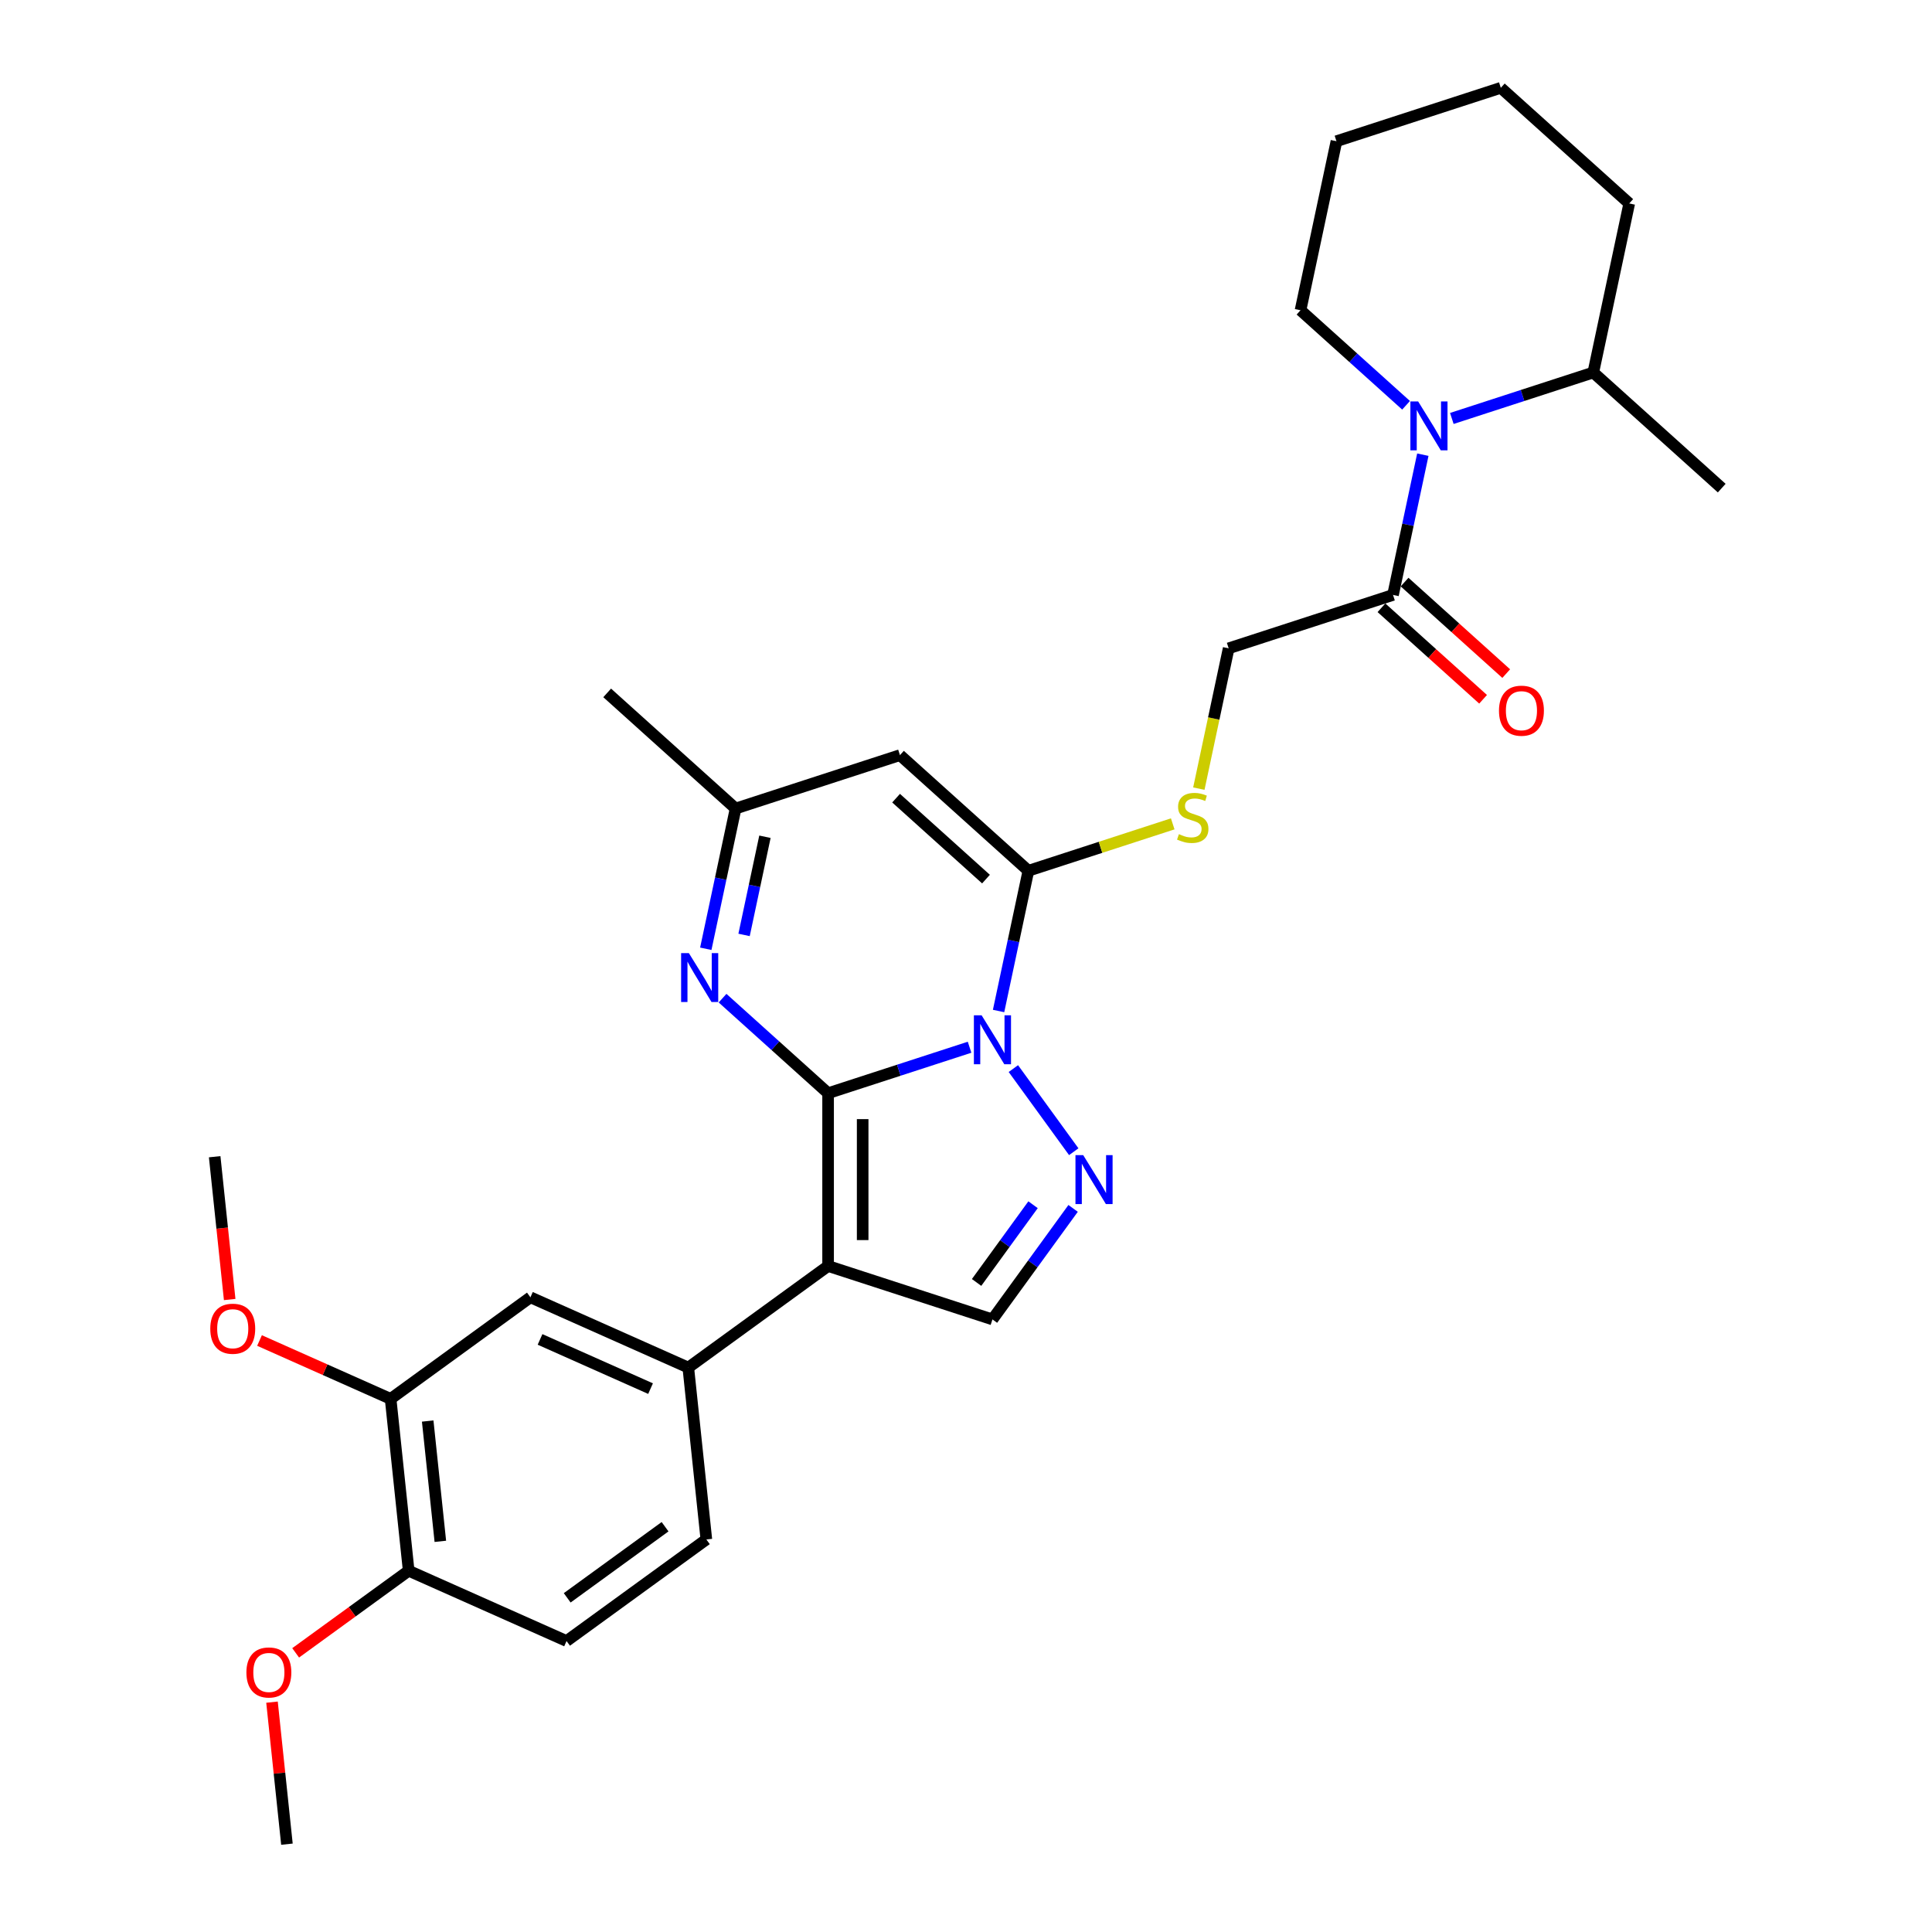 <?xml version='1.0' encoding='iso-8859-1'?>
<svg version='1.1' baseProfile='full'
              xmlns='http://www.w3.org/2000/svg'
                      xmlns:rdkit='http://www.rdkit.org/xml'
                      xmlns:xlink='http://www.w3.org/1999/xlink'
                  xml:space='preserve'
width='1000px' height='1000px' viewBox='0 0 1000 1000'>
<!-- END OF HEADER -->
<rect style='opacity:1.0;fill:#FFFFFF;stroke:none' width='1000' height='1000' x='0' y='0'> </rect>
<path class='bond-0' d='M 428.622,565.839 L 465.235,553.942' style='fill:none;fill-rule:evenodd;stroke:#000000;stroke-width:6px;stroke-linecap:butt;stroke-linejoin:miter;stroke-opacity:1' />
<path class='bond-0' d='M 465.235,553.942 L 501.849,542.046' style='fill:none;fill-rule:evenodd;stroke:#0000FF;stroke-width:6px;stroke-linecap:butt;stroke-linejoin:miter;stroke-opacity:1' />
<path class='bond-1' d='M 428.622,565.839 L 428.622,655.286' style='fill:none;fill-rule:evenodd;stroke:#000000;stroke-width:6px;stroke-linecap:butt;stroke-linejoin:miter;stroke-opacity:1' />
<path class='bond-1' d='M 446.512,579.256 L 446.512,641.869' style='fill:none;fill-rule:evenodd;stroke:#000000;stroke-width:6px;stroke-linecap:butt;stroke-linejoin:miter;stroke-opacity:1' />
<path class='bond-4' d='M 428.622,565.839 L 401.307,541.244' style='fill:none;fill-rule:evenodd;stroke:#000000;stroke-width:6px;stroke-linecap:butt;stroke-linejoin:miter;stroke-opacity:1' />
<path class='bond-4' d='M 401.307,541.244 L 373.993,516.65' style='fill:none;fill-rule:evenodd;stroke:#0000FF;stroke-width:6px;stroke-linecap:butt;stroke-linejoin:miter;stroke-opacity:1' />
<path class='bond-2' d='M 516.859,523.296 L 524.574,487.001' style='fill:none;fill-rule:evenodd;stroke:#0000FF;stroke-width:6px;stroke-linecap:butt;stroke-linejoin:miter;stroke-opacity:1' />
<path class='bond-2' d='M 524.574,487.001 L 532.288,450.706' style='fill:none;fill-rule:evenodd;stroke:#000000;stroke-width:6px;stroke-linecap:butt;stroke-linejoin:miter;stroke-opacity:1' />
<path class='bond-3' d='M 524.518,553.1 L 555.775,596.121' style='fill:none;fill-rule:evenodd;stroke:#0000FF;stroke-width:6px;stroke-linecap:butt;stroke-linejoin:miter;stroke-opacity:1' />
<path class='bond-6' d='M 428.622,655.286 L 513.691,682.926' style='fill:none;fill-rule:evenodd;stroke:#000000;stroke-width:6px;stroke-linecap:butt;stroke-linejoin:miter;stroke-opacity:1' />
<path class='bond-8' d='M 428.622,655.286 L 356.258,707.861' style='fill:none;fill-rule:evenodd;stroke:#000000;stroke-width:6px;stroke-linecap:butt;stroke-linejoin:miter;stroke-opacity:1' />
<path class='bond-11' d='M 532.288,450.706 L 569.644,438.568' style='fill:none;fill-rule:evenodd;stroke:#000000;stroke-width:6px;stroke-linecap:butt;stroke-linejoin:miter;stroke-opacity:1' />
<path class='bond-11' d='M 569.644,438.568 L 607,426.43' style='fill:none;fill-rule:evenodd;stroke:#CCCC00;stroke-width:6px;stroke-linecap:butt;stroke-linejoin:miter;stroke-opacity:1' />
<path class='bond-31' d='M 532.288,450.706 L 465.816,390.854' style='fill:none;fill-rule:evenodd;stroke:#000000;stroke-width:6px;stroke-linecap:butt;stroke-linejoin:miter;stroke-opacity:1' />
<path class='bond-31' d='M 510.347,455.022 L 463.817,413.126' style='fill:none;fill-rule:evenodd;stroke:#000000;stroke-width:6px;stroke-linecap:butt;stroke-linejoin:miter;stroke-opacity:1' />
<path class='bond-30' d='M 555.44,625.464 L 534.566,654.195' style='fill:none;fill-rule:evenodd;stroke:#0000FF;stroke-width:6px;stroke-linecap:butt;stroke-linejoin:miter;stroke-opacity:1' />
<path class='bond-30' d='M 534.566,654.195 L 513.691,682.926' style='fill:none;fill-rule:evenodd;stroke:#000000;stroke-width:6px;stroke-linecap:butt;stroke-linejoin:miter;stroke-opacity:1' />
<path class='bond-30' d='M 534.705,623.568 L 520.093,643.68' style='fill:none;fill-rule:evenodd;stroke:#0000FF;stroke-width:6px;stroke-linecap:butt;stroke-linejoin:miter;stroke-opacity:1' />
<path class='bond-30' d='M 520.093,643.68 L 505.481,663.792' style='fill:none;fill-rule:evenodd;stroke:#000000;stroke-width:6px;stroke-linecap:butt;stroke-linejoin:miter;stroke-opacity:1' />
<path class='bond-10' d='M 365.317,491.085 L 373.032,454.79' style='fill:none;fill-rule:evenodd;stroke:#0000FF;stroke-width:6px;stroke-linecap:butt;stroke-linejoin:miter;stroke-opacity:1' />
<path class='bond-10' d='M 373.032,454.79 L 380.747,418.494' style='fill:none;fill-rule:evenodd;stroke:#000000;stroke-width:6px;stroke-linecap:butt;stroke-linejoin:miter;stroke-opacity:1' />
<path class='bond-10' d='M 385.13,483.916 L 390.531,458.509' style='fill:none;fill-rule:evenodd;stroke:#0000FF;stroke-width:6px;stroke-linecap:butt;stroke-linejoin:miter;stroke-opacity:1' />
<path class='bond-10' d='M 390.531,458.509 L 395.931,433.102' style='fill:none;fill-rule:evenodd;stroke:#000000;stroke-width:6px;stroke-linecap:butt;stroke-linejoin:miter;stroke-opacity:1' />
<path class='bond-5' d='M 465.816,390.854 L 380.747,418.494' style='fill:none;fill-rule:evenodd;stroke:#000000;stroke-width:6px;stroke-linecap:butt;stroke-linejoin:miter;stroke-opacity:1' />
<path class='bond-7' d='M 736.454,235.341 L 728.739,271.637' style='fill:none;fill-rule:evenodd;stroke:#0000FF;stroke-width:6px;stroke-linecap:butt;stroke-linejoin:miter;stroke-opacity:1' />
<path class='bond-7' d='M 728.739,271.637 L 721.024,307.932' style='fill:none;fill-rule:evenodd;stroke:#000000;stroke-width:6px;stroke-linecap:butt;stroke-linejoin:miter;stroke-opacity:1' />
<path class='bond-16' d='M 751.464,216.591 L 788.077,204.695' style='fill:none;fill-rule:evenodd;stroke:#0000FF;stroke-width:6px;stroke-linecap:butt;stroke-linejoin:miter;stroke-opacity:1' />
<path class='bond-16' d='M 788.077,204.695 L 824.69,192.799' style='fill:none;fill-rule:evenodd;stroke:#000000;stroke-width:6px;stroke-linecap:butt;stroke-linejoin:miter;stroke-opacity:1' />
<path class='bond-21' d='M 727.778,209.776 L 700.464,185.182' style='fill:none;fill-rule:evenodd;stroke:#0000FF;stroke-width:6px;stroke-linecap:butt;stroke-linejoin:miter;stroke-opacity:1' />
<path class='bond-21' d='M 700.464,185.182 L 673.149,160.588' style='fill:none;fill-rule:evenodd;stroke:#000000;stroke-width:6px;stroke-linecap:butt;stroke-linejoin:miter;stroke-opacity:1' />
<path class='bond-12' d='M 356.258,707.861 L 274.544,671.48' style='fill:none;fill-rule:evenodd;stroke:#000000;stroke-width:6px;stroke-linecap:butt;stroke-linejoin:miter;stroke-opacity:1' />
<path class='bond-12' d='M 336.725,718.747 L 279.525,693.28' style='fill:none;fill-rule:evenodd;stroke:#000000;stroke-width:6px;stroke-linecap:butt;stroke-linejoin:miter;stroke-opacity:1' />
<path class='bond-17' d='M 356.258,707.861 L 365.608,796.818' style='fill:none;fill-rule:evenodd;stroke:#000000;stroke-width:6px;stroke-linecap:butt;stroke-linejoin:miter;stroke-opacity:1' />
<path class='bond-9' d='M 721.024,307.932 L 635.955,335.572' style='fill:none;fill-rule:evenodd;stroke:#000000;stroke-width:6px;stroke-linecap:butt;stroke-linejoin:miter;stroke-opacity:1' />
<path class='bond-18' d='M 715.039,314.579 L 741.343,338.263' style='fill:none;fill-rule:evenodd;stroke:#000000;stroke-width:6px;stroke-linecap:butt;stroke-linejoin:miter;stroke-opacity:1' />
<path class='bond-18' d='M 741.343,338.263 L 767.647,361.947' style='fill:none;fill-rule:evenodd;stroke:#FF0000;stroke-width:6px;stroke-linecap:butt;stroke-linejoin:miter;stroke-opacity:1' />
<path class='bond-18' d='M 727.009,301.285 L 753.313,324.969' style='fill:none;fill-rule:evenodd;stroke:#000000;stroke-width:6px;stroke-linecap:butt;stroke-linejoin:miter;stroke-opacity:1' />
<path class='bond-18' d='M 753.313,324.969 L 779.617,348.653' style='fill:none;fill-rule:evenodd;stroke:#FF0000;stroke-width:6px;stroke-linecap:butt;stroke-linejoin:miter;stroke-opacity:1' />
<path class='bond-23' d='M 380.747,418.494 L 314.275,358.643' style='fill:none;fill-rule:evenodd;stroke:#000000;stroke-width:6px;stroke-linecap:butt;stroke-linejoin:miter;stroke-opacity:1' />
<path class='bond-14' d='M 620.517,408.199 L 628.236,371.886' style='fill:none;fill-rule:evenodd;stroke:#CCCC00;stroke-width:6px;stroke-linecap:butt;stroke-linejoin:miter;stroke-opacity:1' />
<path class='bond-14' d='M 628.236,371.886 L 635.955,335.572' style='fill:none;fill-rule:evenodd;stroke:#000000;stroke-width:6px;stroke-linecap:butt;stroke-linejoin:miter;stroke-opacity:1' />
<path class='bond-13' d='M 274.544,671.48 L 202.18,724.056' style='fill:none;fill-rule:evenodd;stroke:#000000;stroke-width:6px;stroke-linecap:butt;stroke-linejoin:miter;stroke-opacity:1' />
<path class='bond-20' d='M 202.18,724.056 L 168.255,708.951' style='fill:none;fill-rule:evenodd;stroke:#000000;stroke-width:6px;stroke-linecap:butt;stroke-linejoin:miter;stroke-opacity:1' />
<path class='bond-20' d='M 168.255,708.951 L 134.33,693.847' style='fill:none;fill-rule:evenodd;stroke:#FF0000;stroke-width:6px;stroke-linecap:butt;stroke-linejoin:miter;stroke-opacity:1' />
<path class='bond-32' d='M 202.18,724.056 L 211.53,813.013' style='fill:none;fill-rule:evenodd;stroke:#000000;stroke-width:6px;stroke-linecap:butt;stroke-linejoin:miter;stroke-opacity:1' />
<path class='bond-32' d='M 221.374,735.529 L 227.918,797.799' style='fill:none;fill-rule:evenodd;stroke:#000000;stroke-width:6px;stroke-linecap:butt;stroke-linejoin:miter;stroke-opacity:1' />
<path class='bond-15' d='M 211.53,813.013 L 293.243,849.394' style='fill:none;fill-rule:evenodd;stroke:#000000;stroke-width:6px;stroke-linecap:butt;stroke-linejoin:miter;stroke-opacity:1' />
<path class='bond-22' d='M 211.53,813.013 L 182.28,834.264' style='fill:none;fill-rule:evenodd;stroke:#000000;stroke-width:6px;stroke-linecap:butt;stroke-linejoin:miter;stroke-opacity:1' />
<path class='bond-22' d='M 182.28,834.264 L 153.03,855.515' style='fill:none;fill-rule:evenodd;stroke:#FF0000;stroke-width:6px;stroke-linecap:butt;stroke-linejoin:miter;stroke-opacity:1' />
<path class='bond-24' d='M 824.69,192.799 L 891.162,252.651' style='fill:none;fill-rule:evenodd;stroke:#000000;stroke-width:6px;stroke-linecap:butt;stroke-linejoin:miter;stroke-opacity:1' />
<path class='bond-25' d='M 824.69,192.799 L 843.287,105.306' style='fill:none;fill-rule:evenodd;stroke:#000000;stroke-width:6px;stroke-linecap:butt;stroke-linejoin:miter;stroke-opacity:1' />
<path class='bond-19' d='M 365.608,796.818 L 293.243,849.394' style='fill:none;fill-rule:evenodd;stroke:#000000;stroke-width:6px;stroke-linecap:butt;stroke-linejoin:miter;stroke-opacity:1' />
<path class='bond-19' d='M 344.238,790.232 L 293.583,827.035' style='fill:none;fill-rule:evenodd;stroke:#000000;stroke-width:6px;stroke-linecap:butt;stroke-linejoin:miter;stroke-opacity:1' />
<path class='bond-26' d='M 118.884,672.629 L 115,635.673' style='fill:none;fill-rule:evenodd;stroke:#FF0000;stroke-width:6px;stroke-linecap:butt;stroke-linejoin:miter;stroke-opacity:1' />
<path class='bond-26' d='M 115,635.673 L 111.116,598.717' style='fill:none;fill-rule:evenodd;stroke:#000000;stroke-width:6px;stroke-linecap:butt;stroke-linejoin:miter;stroke-opacity:1' />
<path class='bond-28' d='M 673.149,160.588 L 691.746,73.095' style='fill:none;fill-rule:evenodd;stroke:#000000;stroke-width:6px;stroke-linecap:butt;stroke-linejoin:miter;stroke-opacity:1' />
<path class='bond-27' d='M 140.788,881.027 L 144.652,917.786' style='fill:none;fill-rule:evenodd;stroke:#FF0000;stroke-width:6px;stroke-linecap:butt;stroke-linejoin:miter;stroke-opacity:1' />
<path class='bond-27' d='M 144.652,917.786 L 148.515,954.545' style='fill:none;fill-rule:evenodd;stroke:#000000;stroke-width:6px;stroke-linecap:butt;stroke-linejoin:miter;stroke-opacity:1' />
<path class='bond-33' d='M 843.287,105.306 L 776.815,45.455' style='fill:none;fill-rule:evenodd;stroke:#000000;stroke-width:6px;stroke-linecap:butt;stroke-linejoin:miter;stroke-opacity:1' />
<path class='bond-29' d='M 691.746,73.095 L 776.815,45.455' style='fill:none;fill-rule:evenodd;stroke:#000000;stroke-width:6px;stroke-linecap:butt;stroke-linejoin:miter;stroke-opacity:1' />
<path  class='atom-1' d='M 508.092 525.532
L 516.393 538.949
Q 517.216 540.273, 518.539 542.67
Q 519.863 545.068, 519.935 545.211
L 519.935 525.532
L 523.298 525.532
L 523.298 550.864
L 519.827 550.864
L 510.918 536.194
Q 509.881 534.477, 508.772 532.509
Q 507.698 530.541, 507.376 529.933
L 507.376 550.864
L 504.085 550.864
L 504.085 525.532
L 508.092 525.532
' fill='#0000FF'/>
<path  class='atom-4' d='M 560.668 597.897
L 568.968 611.314
Q 569.791 612.637, 571.115 615.035
Q 572.439 617.432, 572.51 617.575
L 572.51 597.897
L 575.874 597.897
L 575.874 623.228
L 572.403 623.228
L 563.494 608.559
Q 562.457 606.841, 561.347 604.873
Q 560.274 602.906, 559.952 602.297
L 559.952 623.228
L 556.66 623.228
L 556.66 597.897
L 560.668 597.897
' fill='#0000FF'/>
<path  class='atom-5' d='M 356.551 493.321
L 364.851 506.738
Q 365.674 508.062, 366.998 510.459
Q 368.322 512.856, 368.393 513
L 368.393 493.321
L 371.757 493.321
L 371.757 518.653
L 368.286 518.653
L 359.377 503.983
Q 358.34 502.266, 357.23 500.298
Q 356.157 498.33, 355.835 497.722
L 355.835 518.653
L 352.543 518.653
L 352.543 493.321
L 356.551 493.321
' fill='#0000FF'/>
<path  class='atom-8' d='M 734.022 207.774
L 742.322 221.191
Q 743.145 222.515, 744.469 224.912
Q 745.793 227.309, 745.864 227.452
L 745.864 207.774
L 749.228 207.774
L 749.228 233.105
L 745.757 233.105
L 736.848 218.436
Q 735.811 216.718, 734.701 214.751
Q 733.628 212.783, 733.306 212.174
L 733.306 233.105
L 730.014 233.105
L 730.014 207.774
L 734.022 207.774
' fill='#0000FF'/>
<path  class='atom-12' d='M 610.202 431.759
Q 610.488 431.867, 611.669 432.367
Q 612.849 432.868, 614.138 433.19
Q 615.461 433.477, 616.749 433.477
Q 619.147 433.477, 620.542 432.332
Q 621.937 431.151, 621.937 429.112
Q 621.937 427.716, 621.222 426.857
Q 620.542 425.999, 619.469 425.534
Q 618.395 425.069, 616.606 424.532
Q 614.352 423.852, 612.993 423.208
Q 611.669 422.564, 610.703 421.204
Q 609.772 419.845, 609.772 417.555
Q 609.772 414.371, 611.919 412.403
Q 614.102 410.435, 618.395 410.435
Q 621.329 410.435, 624.656 411.83
L 623.834 414.585
Q 620.792 413.333, 618.503 413.333
Q 616.034 413.333, 614.674 414.371
Q 613.315 415.372, 613.35 417.126
Q 613.35 418.485, 614.03 419.308
Q 614.746 420.131, 615.748 420.596
Q 616.785 421.061, 618.503 421.598
Q 620.792 422.314, 622.152 423.029
Q 623.512 423.745, 624.478 425.212
Q 625.479 426.643, 625.479 429.112
Q 625.479 432.618, 623.118 434.514
Q 620.792 436.375, 616.892 436.375
Q 614.638 436.375, 612.921 435.874
Q 611.239 435.409, 609.236 434.586
L 610.202 431.759
' fill='#CCCC00'/>
<path  class='atom-19' d='M 775.868 367.855
Q 775.868 361.773, 778.873 358.374
Q 781.879 354.975, 787.496 354.975
Q 793.113 354.975, 796.119 358.374
Q 799.124 361.773, 799.124 367.855
Q 799.124 374.009, 796.083 377.515
Q 793.042 380.986, 787.496 380.986
Q 781.915 380.986, 778.873 377.515
Q 775.868 374.045, 775.868 367.855
M 787.496 378.124
Q 791.36 378.124, 793.435 375.548
Q 795.546 372.936, 795.546 367.855
Q 795.546 362.882, 793.435 360.377
Q 791.36 357.837, 787.496 357.837
Q 783.632 357.837, 781.521 360.342
Q 779.446 362.846, 779.446 367.855
Q 779.446 372.972, 781.521 375.548
Q 783.632 378.124, 787.496 378.124
' fill='#FF0000'/>
<path  class='atom-21' d='M 108.838 687.746
Q 108.838 681.663, 111.843 678.264
Q 114.849 674.865, 120.466 674.865
Q 126.083 674.865, 129.088 678.264
Q 132.094 681.663, 132.094 687.746
Q 132.094 693.9, 129.053 697.406
Q 126.012 700.877, 120.466 700.877
Q 114.884 700.877, 111.843 697.406
Q 108.838 693.936, 108.838 687.746
M 120.466 698.014
Q 124.33 698.014, 126.405 695.438
Q 128.516 692.826, 128.516 687.746
Q 128.516 682.773, 126.405 680.268
Q 124.33 677.728, 120.466 677.728
Q 116.602 677.728, 114.491 680.232
Q 112.416 682.737, 112.416 687.746
Q 112.416 692.862, 114.491 695.438
Q 116.602 698.014, 120.466 698.014
' fill='#FF0000'/>
<path  class='atom-23' d='M 127.537 865.66
Q 127.537 859.578, 130.543 856.179
Q 133.548 852.78, 139.165 852.78
Q 144.783 852.78, 147.788 856.179
Q 150.793 859.578, 150.793 865.66
Q 150.793 871.814, 147.752 875.32
Q 144.711 878.791, 139.165 878.791
Q 133.584 878.791, 130.543 875.32
Q 127.537 871.85, 127.537 865.66
M 139.165 875.928
Q 143.029 875.928, 145.105 873.352
Q 147.216 870.741, 147.216 865.66
Q 147.216 860.687, 145.105 858.182
Q 143.029 855.642, 139.165 855.642
Q 135.301 855.642, 133.19 858.146
Q 131.115 860.651, 131.115 865.66
Q 131.115 870.776, 133.19 873.352
Q 135.301 875.928, 139.165 875.928
' fill='#FF0000'/>
</svg>
